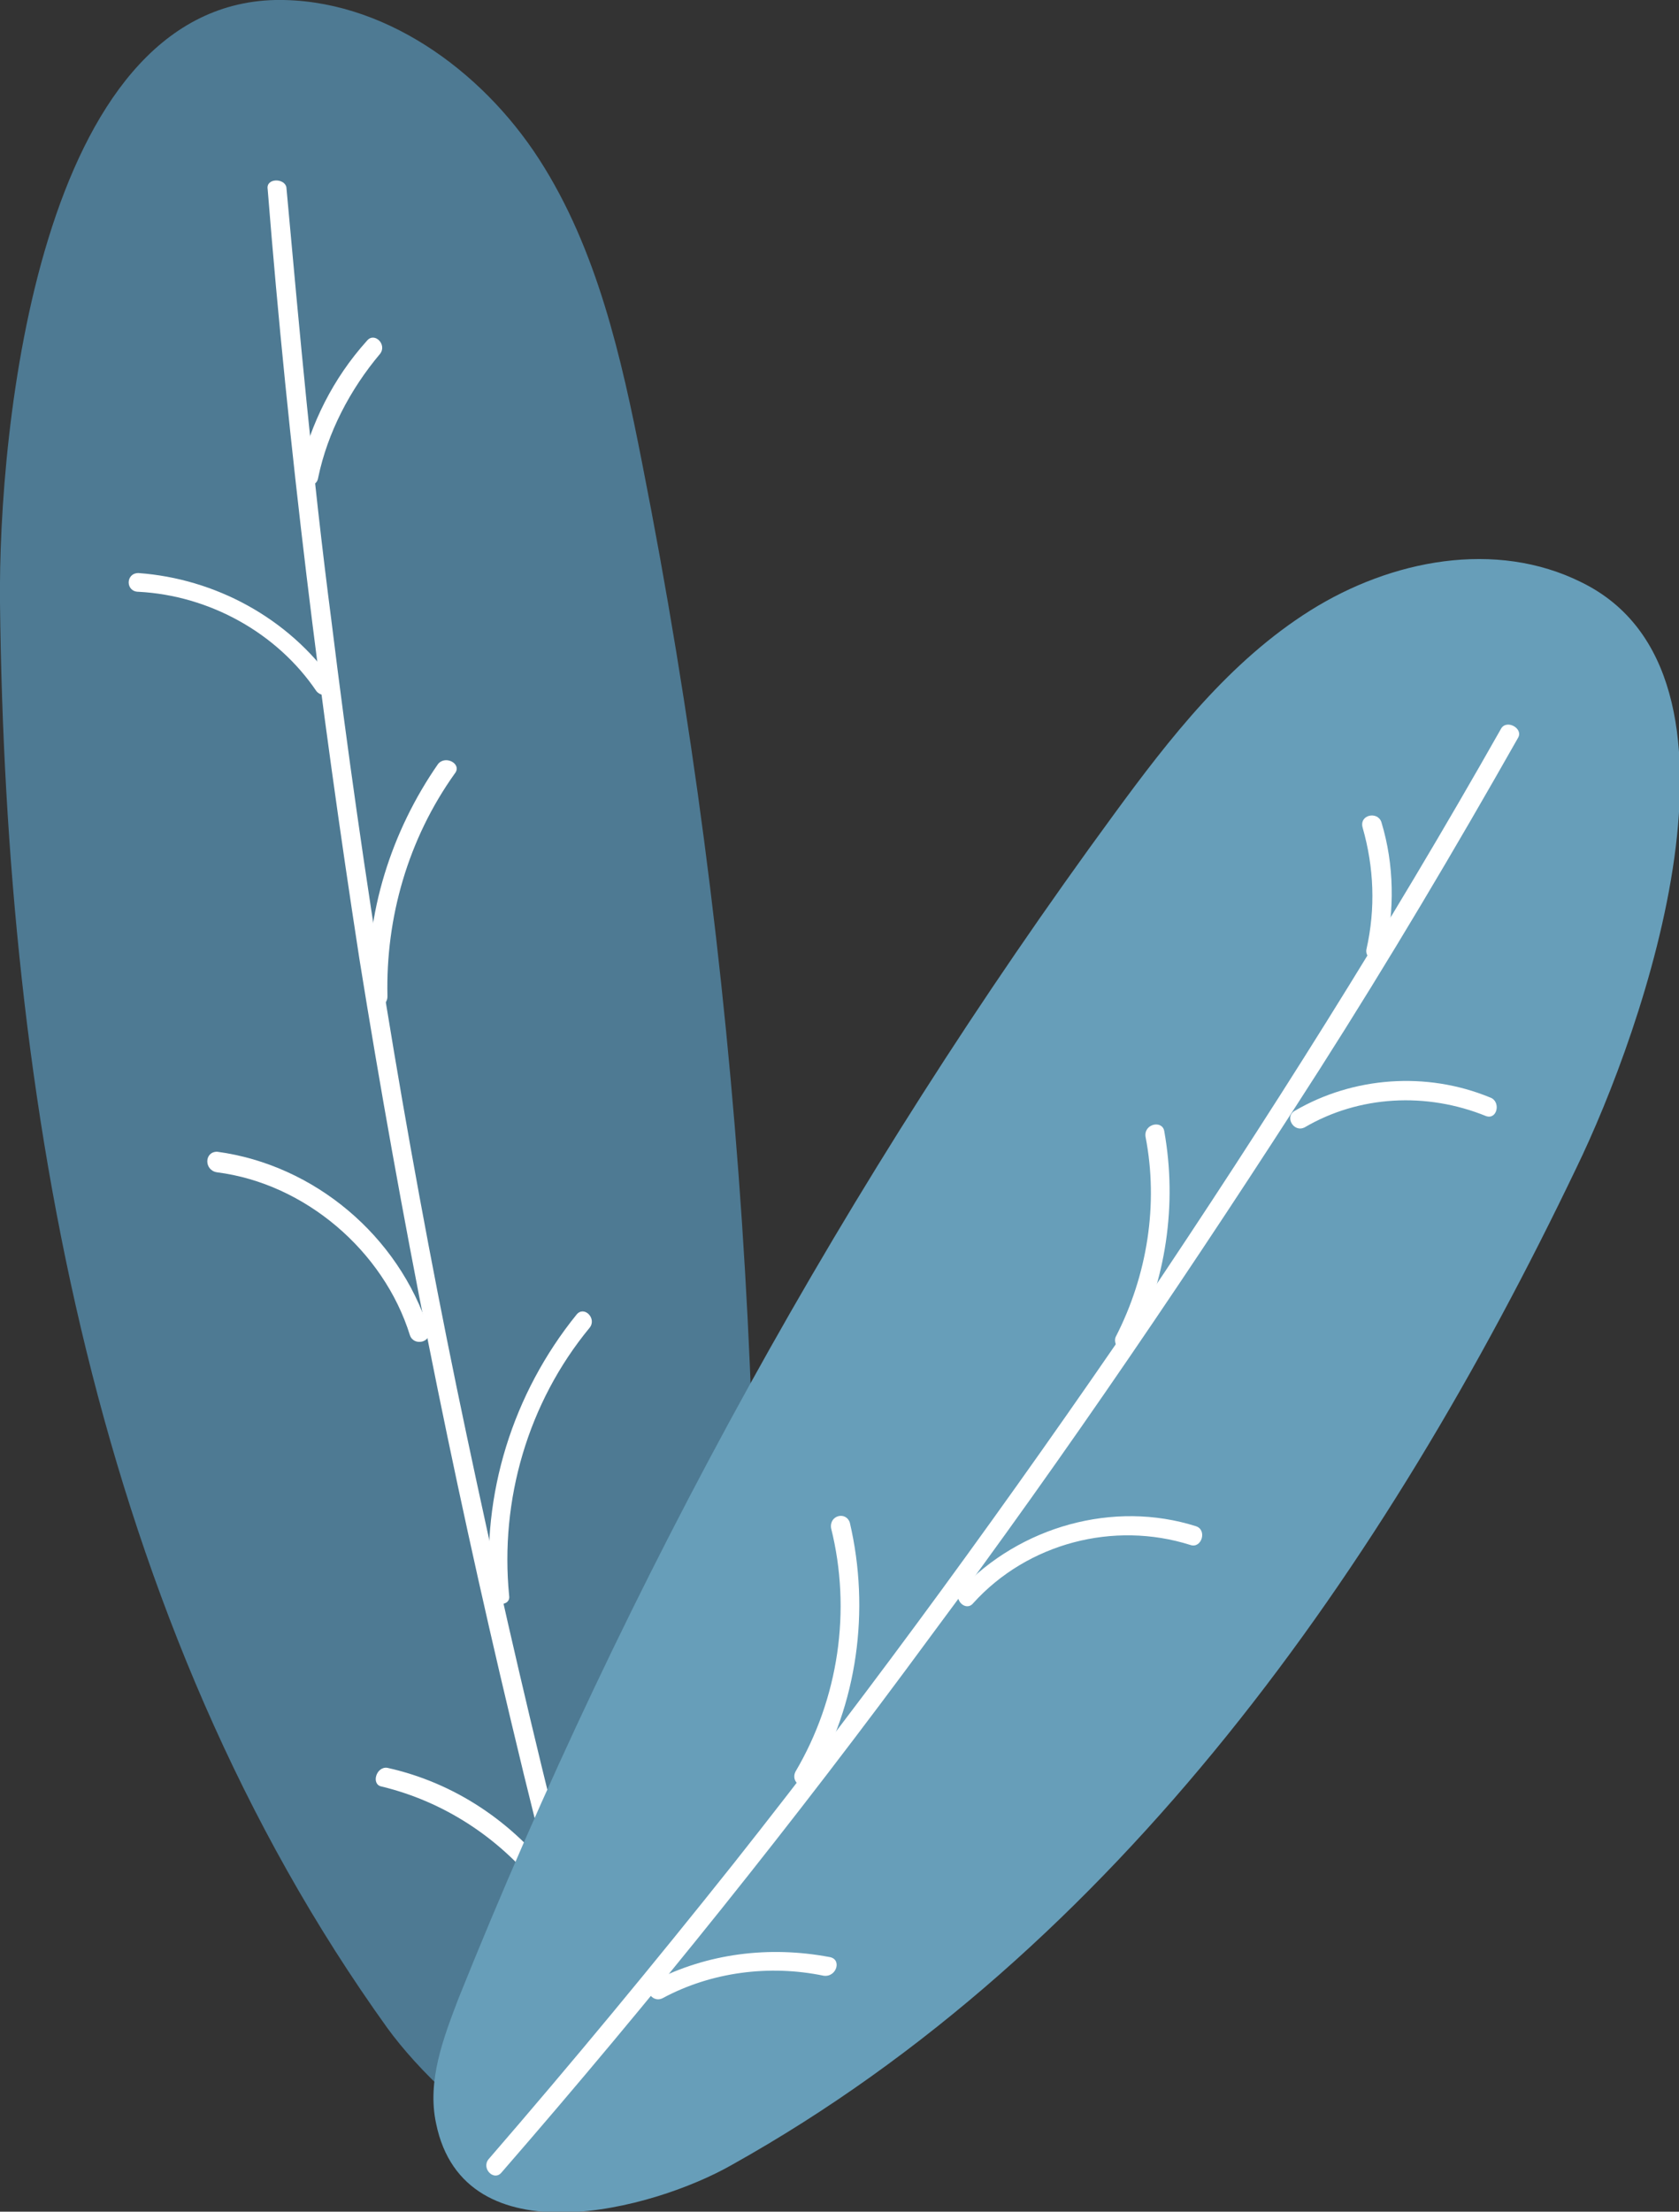   <svg xmlns="http://www.w3.org/2000/svg" xmlns:xlink="http://www.w3.org/1999/xlink" x="0px" y="0px" viewBox="0 0 89.7 118.1" style="enable-background:new 0 0 89.7 118.1;" xml:space="preserve">
   <rect x="0" y="0" width="89.7" height="118.1" fill="#333333" stroke="none"/>
   <g>
    <g>
     <g>
      <path style="fill:#4E7A93;" d="M20.7,108.3C5.1,86.6,0.3,58.9,0,32.2C-0.1,22.9,2.1,0.3,14.7,0c5.7-0.1,11,3.7,14.1,8.5     s4.4,10.6,5.5,16.2c5.3,26.8,7.1,54.2,5.5,81.4c-0.2,2.6-0.4,5.4-2,7.4C32.8,120.3,23.9,112.7,20.7,108.3z">
      </path>
     </g>
     <g>
      <g>
       <path style="fill:#FFFFFF;" d="M14.3,10.1c1.1,13.8,2.8,27.5,4.9,41.1c2.2,13.7,4.9,27.3,8.1,40.7c1.8,7.6,3.8,15.1,5.9,22.7      c0.2,0.6,1.1,0.4,1-0.3c-3.8-13.3-7-26.7-9.8-40.2c-2.8-13.6-5-27.2-6.7-41c-1-7.7-1.7-15.4-2.4-23.1      C15.2,9.5,14.2,9.5,14.3,10.1L14.3,10.1z">
       </path>
      </g>
     </g>
     <g>
      <g>
       <path style="fill:#FFFFFF;" d="M17,25.5c0.5-2.4,1.7-4.7,3.3-6.6c0.4-0.5-0.3-1.2-0.7-0.7c-1.8,2-3,4.4-3.6,7      C15.9,25.9,16.9,26.2,17,25.5L17,25.5z">
       </path>
      </g>
     </g>
     <g>
      <g>
       <path style="fill:#FFFFFF;" d="M20.7,53.2c-0.1-4.2,1.1-8.4,3.6-11.9c0.4-0.5-0.5-1-0.9-0.5c-2.5,3.6-3.9,8-3.7,12.4      C19.7,53.9,20.7,53.9,20.7,53.2L20.7,53.2z">
       </path>
      </g>
     </g>
     <g>
      <g>
       <path style="fill:#FFFFFF;" d="M27.2,85.2c-0.5-5.1,1-10.3,4.3-14.3c0.4-0.5-0.3-1.2-0.7-0.7c-3.4,4.2-5.1,9.6-4.6,15      C26.3,85.8,27.3,85.8,27.2,85.2L27.2,85.2z">
       </path>
      </g>
     </g>
     <g>
      <g>
       <path style="fill:#FFFFFF;" d="M7.4,31.6c3.8,0.2,7.4,2.2,9.5,5.3c0.4,0.5,1.2,0,0.9-0.5c-2.4-3.4-6.3-5.5-10.4-5.8      C6.7,30.6,6.7,31.6,7.4,31.6L7.4,31.6z">
       </path>
      </g>
     </g>
     <g>
      <g>
       <path style="fill:#FFFFFF;" d="M11.6,62.6c4.7,0.6,8.9,4.2,10.3,8.7c0.2,0.6,1.2,0.4,1-0.3c-1.6-5-6.1-8.8-11.3-9.5      C10.9,61.5,10.9,62.5,11.6,62.6L11.6,62.6z">
       </path>
      </g>
     </g>
     <g>
      <g>
       <path style="fill:#FFFFFF;" d="M20.4,95.4c3.3,0.8,6.2,2.7,8.3,5.3c0.4,0.5,1.3,0,0.9-0.5c-2.2-2.9-5.3-5-8.9-5.8      C20.1,94.3,19.8,95.3,20.4,95.4L20.4,95.4z">
       </path>
      </g>
     </g>
    </g>
    <g>
     <g>
      <path style="fill:#679EB9;" d="M39.1,115.6C59.7,104.1,74,83.7,84.2,62.4C87.8,55,94.5,36,84.5,31.1c-4.6-2.3-10.2-1.2-14.5,1.5     c-4.3,2.7-7.5,6.8-10.5,10.9c-14.3,19.5-26,40.8-35,63.2c-0.8,2.1-1.7,4.4-1.2,6.7C24.8,120.7,34.9,118,39.1,115.6z">
      </path>
     </g>
     <g>
      <g>
       <path style="fill:#FFFFFF;" d="M80.2,38.9c-6,10.6-12.5,20.9-19.3,31c-6.9,10.1-14.1,20-21.7,29.6c-4.3,5.4-8.6,10.6-13.1,15.8      c-0.4,0.5,0.3,1.2,0.7,0.7c8-9.2,15.7-18.8,22.9-28.6c7.3-9.8,14.2-20,20.8-30.3c3.7-5.8,7.2-11.7,10.6-17.7      C81.4,38.9,80.5,38.4,80.2,38.9L80.2,38.9z">
       </path>
      </g>
     </g>
     <g>
      <g>
       <path style="fill:#FFFFFF;" d="M74,50.9c0.5-2.3,0.5-4.7-0.2-7c-0.2-0.6-1.2-0.4-1,0.3c0.6,2.1,0.7,4.3,0.2,6.5      C72.9,51.3,73.8,51.5,74,50.9L74,50.9z">
       </path>
      </g>
     </g>
     <g>
      <g>
       <path style="fill:#FFFFFF;" d="M60.5,71.9c1.8-3.5,2.4-7.6,1.7-11.5c-0.1-0.6-1.1-0.4-1,0.3c0.7,3.6,0.1,7.4-1.6,10.7      C59.4,72,60.3,72.5,60.5,71.9L60.5,71.9z">
       </path>
      </g>
     </g>
     <g>
      <g>
       <path style="fill:#FFFFFF;" d="M43.4,95.1c2.4-4.1,3.1-9.1,2-13.8c-0.2-0.6-1.1-0.4-1,0.3c1.1,4.4,0.4,9.1-1.9,13      C42.2,95.2,43,95.7,43.4,95.1L43.4,95.1z">
       </path>
      </g>
     </g>
     <g>
      <g>
       <path style="fill:#FFFFFF;" d="M79.6,58.6c-3.4-1.4-7.3-1.1-10.4,0.7c-0.6,0.3-0.1,1.2,0.5,0.9c2.9-1.7,6.5-1.9,9.7-0.6      C80,59.8,80.2,58.8,79.6,58.6L79.6,58.6z">
       </path>
      </g>
     </g>
     <g>
      <g>
       <path style="fill:#FFFFFF;" d="M63.9,81.5c-4.4-1.4-9.4,0-12.6,3.4c-0.4,0.5,0.3,1.2,0.7,0.7c2.9-3.2,7.5-4.4,11.6-3.1      C64.2,82.7,64.5,81.7,63.9,81.5L63.9,81.5z">
       </path>
      </g>
     </g>
     <g>
      <g>
       <path style="fill:#FFFFFF;" d="M44.3,104.5c-3.2-0.6-6.5-0.2-9.4,1.3c-0.6,0.3-0.1,1.2,0.5,0.9c2.6-1.4,5.7-1.8,8.6-1.2      C44.7,105.6,45,104.6,44.3,104.5L44.3,104.5z">
       </path>
      </g>
     </g>
    </g>
   </g>
  </svg>
